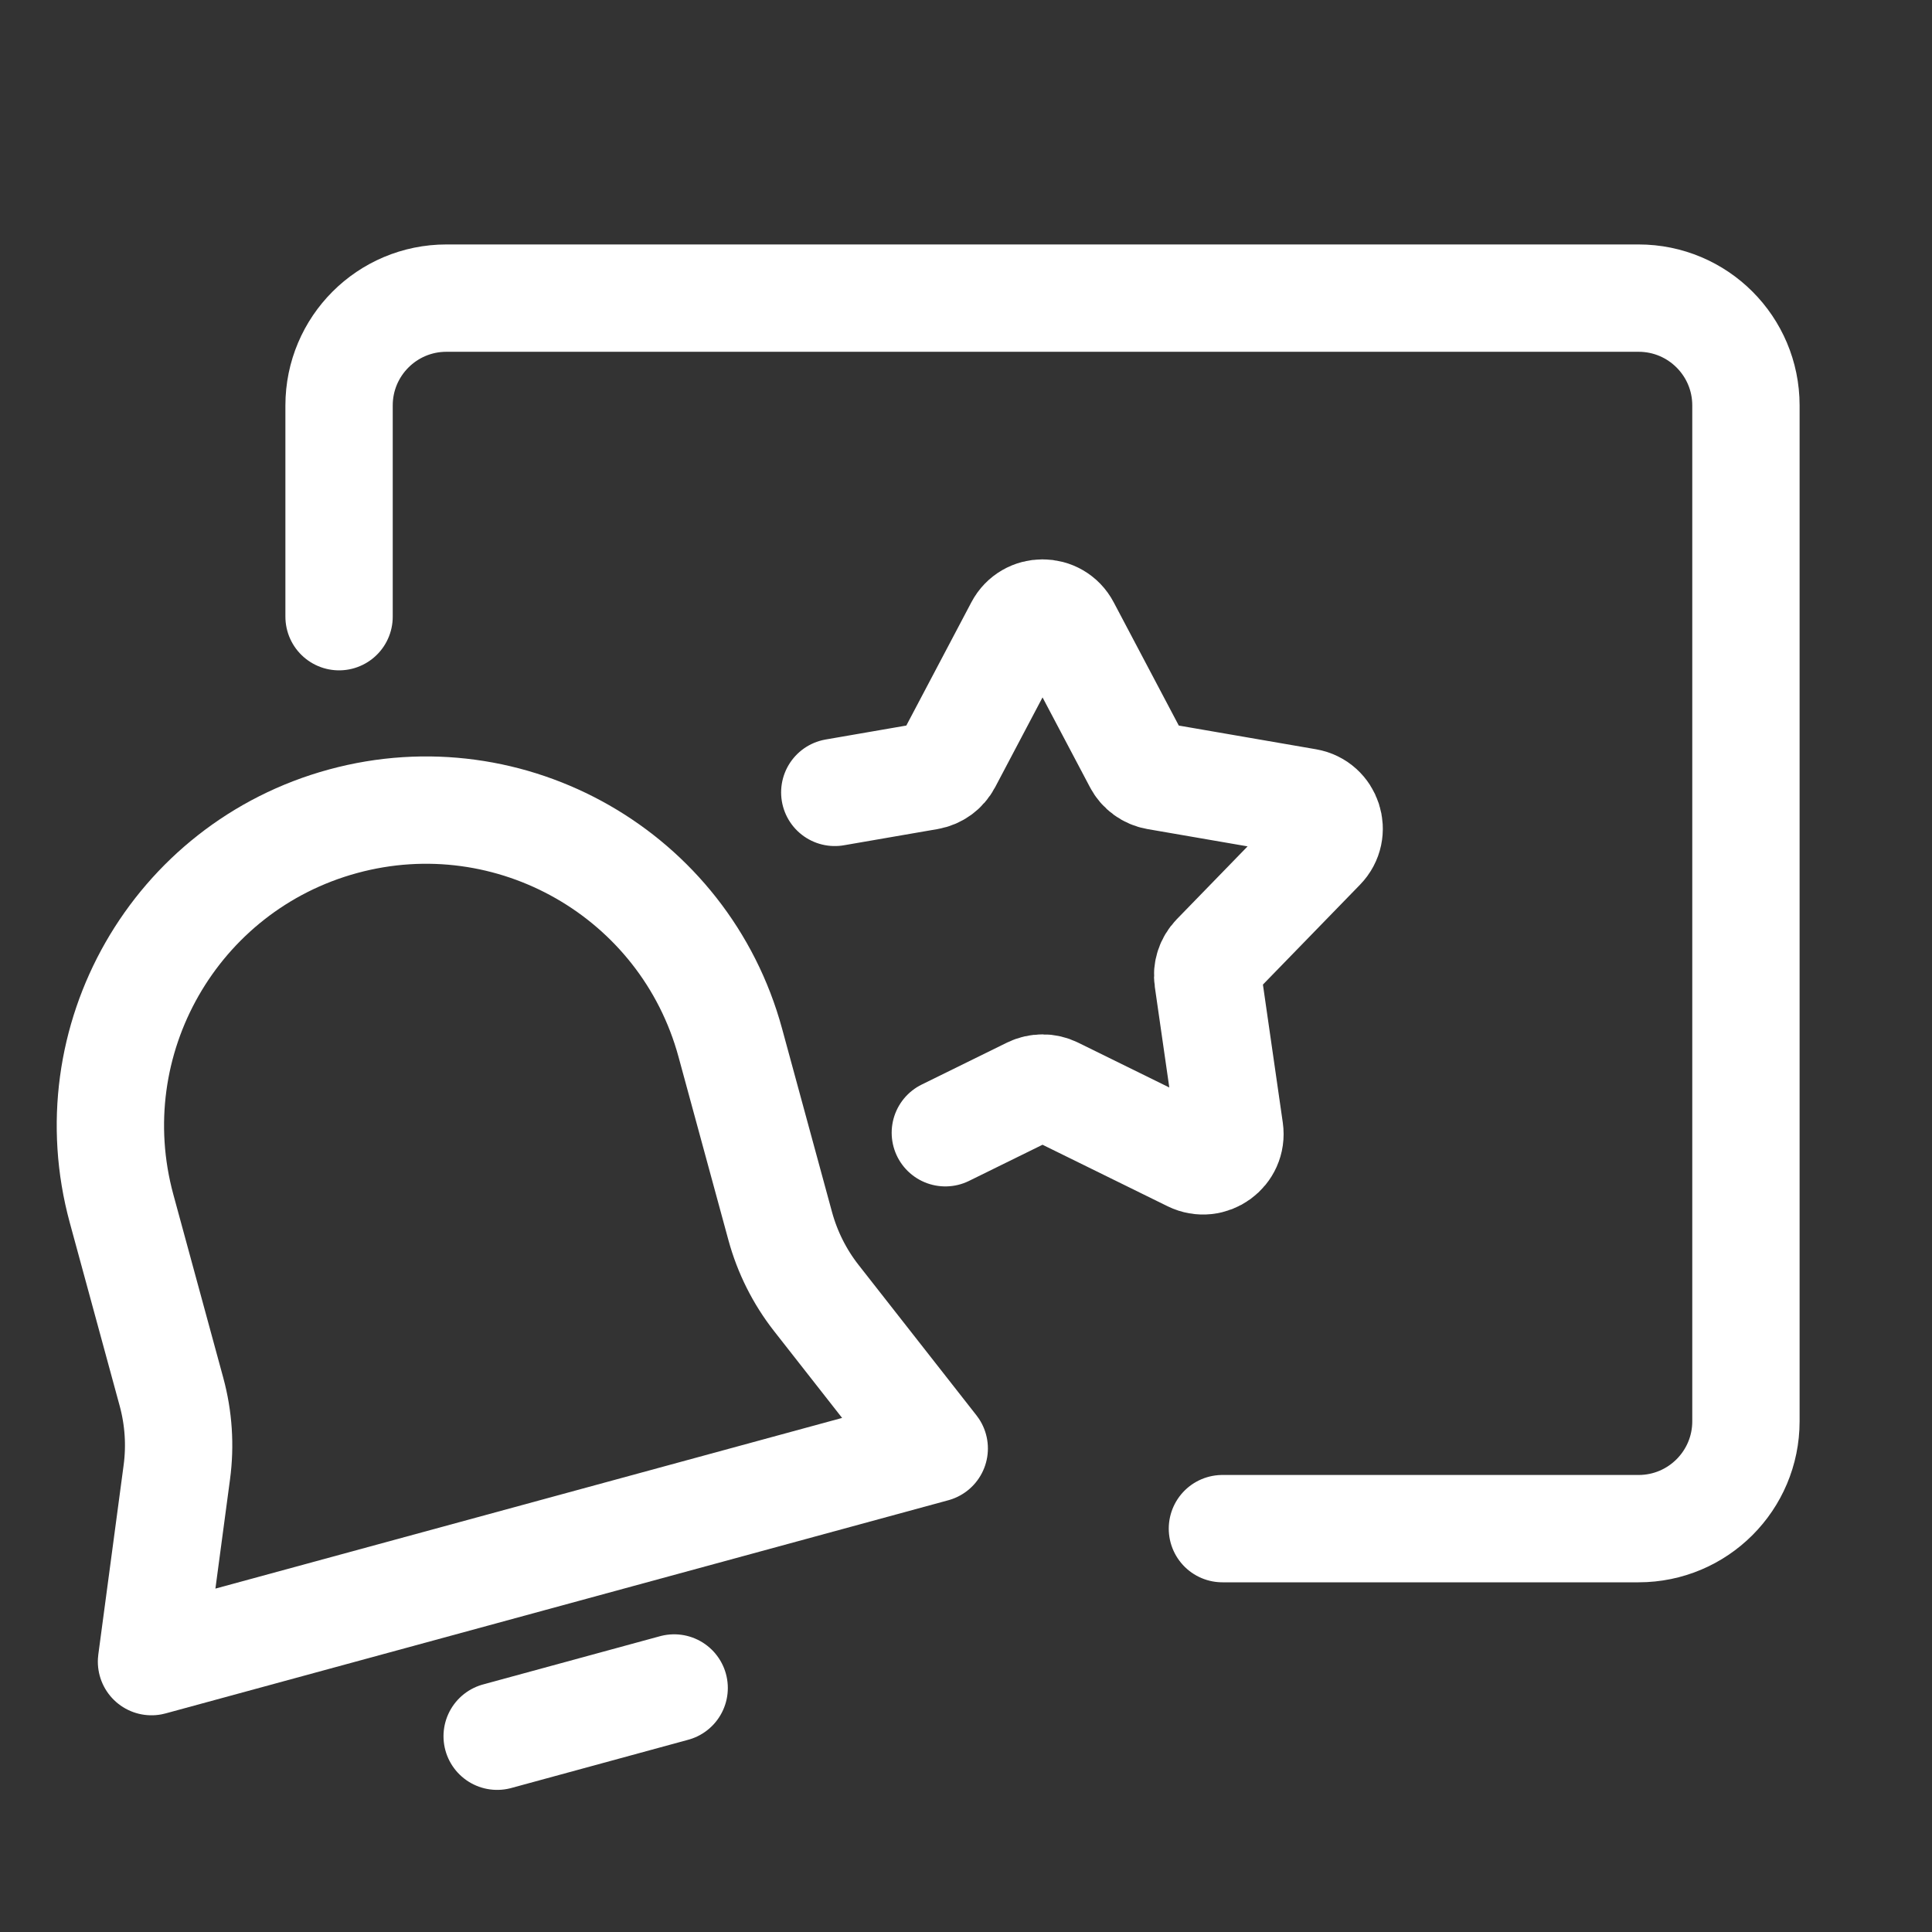 <svg xmlns="http://www.w3.org/2000/svg" width="36" height="36" viewBox="0 0 36 36" fill="none"><rect x="0" y="0" width="36" height="36" fill="#333333" stroke="none"/><g clip-path="url(#clip0_9613_222400)"><path d="M22.778 28.484L30.533 28.484C31.638 28.484 32.533 27.588 32.533 26.484V7.555C32.533 6.45 31.638 5.555 30.533 5.555H8.318C7.214 5.555 6.318 6.45 6.318 7.555V11.491" stroke="white" stroke-width="2" stroke-linecap="round" stroke-linejoin="round"></path><path d="M15.555 14.765L17.301 14.463C17.453 14.436 17.585 14.341 17.658 14.203L18.984 11.69C19.171 11.334 19.681 11.334 19.868 11.69L21.195 14.203C21.267 14.341 21.399 14.436 21.551 14.463L24.352 14.947C24.748 15.016 24.905 15.5 24.625 15.788L22.644 17.826C22.536 17.938 22.486 18.093 22.508 18.246L22.913 21.059C22.97 21.457 22.558 21.756 22.197 21.579L19.647 20.325C19.508 20.257 19.345 20.257 19.205 20.325L17.615 21.107" stroke="white" stroke-width="2" stroke-linecap="round" stroke-linejoin="round"></path><path d="M3.196 25.938L2.265 22.52C1.412 19.387 3.259 16.156 6.392 15.303C9.524 14.45 12.755 16.298 13.608 19.43L14.539 22.849C14.672 23.335 14.9 23.79 15.211 24.187L17.408 26.99L2.823 30.962L3.295 27.432C3.362 26.933 3.328 26.425 3.196 25.938Z" stroke="white" stroke-width="2" stroke-linecap="round" stroke-linejoin="round"></path><path d="M9.264 32.352L12.562 31.453" stroke="white" stroke-width="2" stroke-linecap="round" stroke-linejoin="round"></path></g><defs><clipPath id="clip0_9613_222400"><rect width="36" height="36" fill="white"></rect></clipPath></defs></svg>